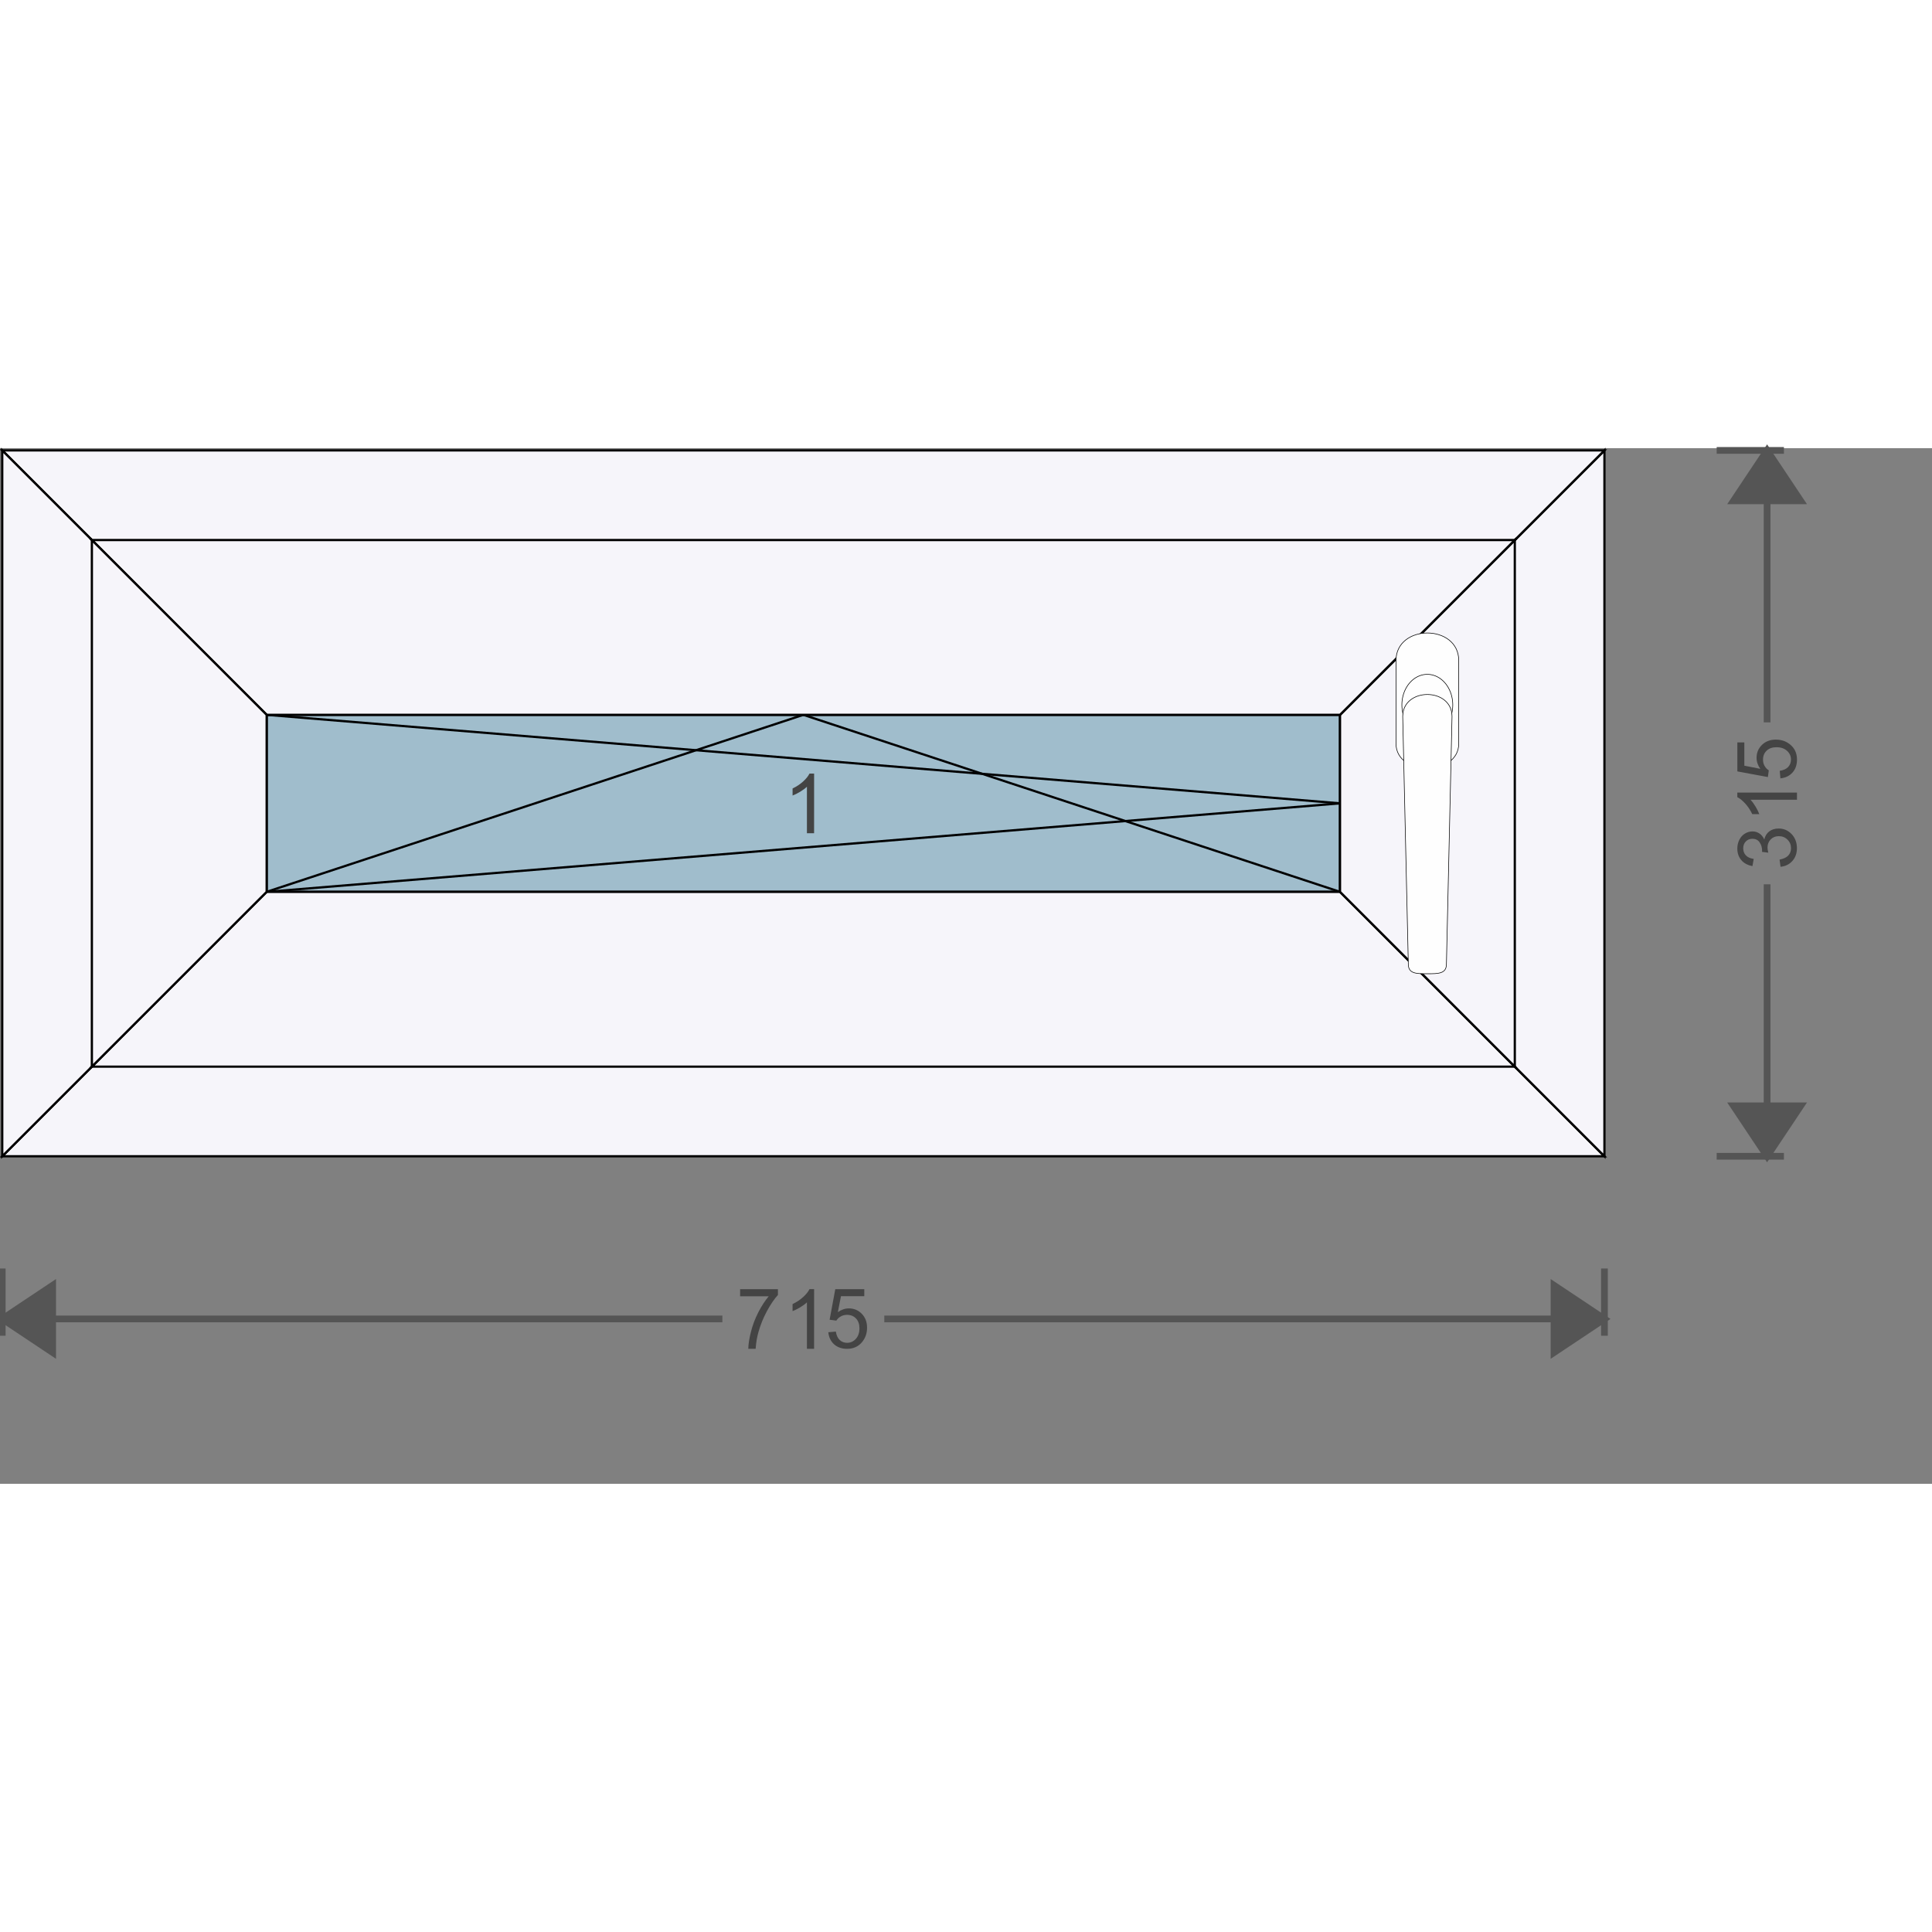 <svg width="380" height="380" viewBox="-1 -1 862.18 462.18" id="svg_1736598013" xmlns="http://www.w3.org/2000/svg" xmlns:xlink="http://www.w3.org/1999/xlink" xmlns:ev="http://www.w3.org/2001/xml-events"><rect x="-1" y="-1" width="862.18" height="462.18" fill="#808080" stroke="none"/><defs><pattern id="colour_pattern_v_1736598013" x="0" y="0" height="500" width="500" patternUnits="userSpaceOnUse"><image x="0" y="0" height="500" width="500" preserveAspectRatio="none" xlink:href="https://server.fenzon.de/images/" /></pattern><pattern id="colour_pattern_h_1736598013" x="0" y="0" height="500" width="500" patternUnits="userSpaceOnUse" patternTransform="rotate(90)"><image x="0" y="0" height="500" width="500" preserveAspectRatio="none" xlink:href="https://server.fenzon.de/images/" /></pattern><pattern id="guide_rail_colour_pattern_v_1736598013" x="0" y="0" height="500" width="500" patternUnits="userSpaceOnUse"><image x="0" y="0" height="500" width="500" preserveAspectRatio="none" xlink:href="https://server.fenzon.de/images/" /></pattern><pattern id="curtain_colour_pattern_v_1736598013" x="0" y="0" height="500" width="500" patternUnits="userSpaceOnUse"><image x="0" y="0" height="500" width="500" preserveAspectRatio="none" xlink:href="https://server.fenzon.de/images/" /></pattern><pattern id="bottom_slat_colour_pattern_v_1736598013" x="0" y="0" height="500" width="500" patternUnits="userSpaceOnUse"><image x="0" y="0" height="500" width="500" preserveAspectRatio="none" xlink:href="https://server.fenzon.de/images/" /></pattern><pattern id="infill_basic_colour_pattern_v_1736598013" x="0" y="0" height="500" width="500" patternUnits="userSpaceOnUse"><image x="0" y="0" height="500" width="500" preserveAspectRatio="none" xlink:href="https://server.fenzon.de/images/" /></pattern><pattern id="infill_additional_colour_pattern_v_1736598013" x="0" y="0" height="500" width="500" patternUnits="userSpaceOnUse"><image x="0" y="0" height="500" width="500" preserveAspectRatio="none" xlink:href="https://server.fenzon.de/images/" /></pattern><pattern id="infill_application_colour_pattern_v_1736598013" x="0" y="0" height="500" width="500" patternUnits="userSpaceOnUse"><image x="0" y="0" height="500" width="500" preserveAspectRatio="none" xlink:href="https://server.fenzon.de/images/" /></pattern><pattern id="inside_shading_box_colour_pattern_h_1736598013" x="0" y="0" height="500" width="500" patternUnits="userSpaceOnUse" patternTransform="rotate(90)"><image x="0" y="0" height="500" width="500" preserveAspectRatio="none" xlink:href="https://server.fenzon.de/images/" /></pattern></defs><g><path d="M0 365.09 v 30" stroke="#555555" stroke-width="3" fill="none" /><path d="M0 387.59 l 22.5 15 l 0 -30 Z" stroke="#555555" stroke-width="3" fill="#555555" /><path d="M0 387.59 l321.372 0" stroke="#555555" stroke-width="3" fill="none" /><g><g transform="rotate(0,357.5,387.59)"><g transform="translate(327.824,374.257) scale(8.602)"><path fill="#444444" d="m 0.17,0.376 v -0.37 h 1.962 v 0.299 q -0.289,0.319 -0.575,0.847 -0.283,0.528 -0.438,1.086 -0.112,0.393 -0.143,0.862 H 0.594 q 0.006,-0.37 0.141,-0.894 0.134,-0.524 0.384,-1.009 0.252,-0.488 0.535,-0.821 z" /></g><g transform="translate(347.608,374.257) scale(8.602)"><path fill="#444444" d="M 1.708,3.1 H 1.336 v -2.411 Q 1.202,0.819 0.983,0.95 0.766,1.08 0.592,1.145 v -0.366 q 0.312,-0.149 0.546,-0.362 0.234,-0.212 0.331,-0.412 h 0.24 z" /></g><g transform="translate(367.392,374.257) scale(8.602)"><path fill="#444444" d="m 0.146,2.24 0.391,-0.034 q 0.043,0.29 0.201,0.438 0.159,0.145 0.382,0.145 0.269,0 0.455,-0.206 0.186,-0.206 0.186,-0.547 0,-0.324 -0.18,-0.511 -0.178,-0.187 -0.467,-0.187 -0.18,0 -0.325,0.084 -0.145,0.082 -0.227,0.215 l -0.349,-0.046 0.294,-1.584 H 2.012 v 0.362 H 0.803 l -0.163,0.829 q 0.273,-0.194 0.573,-0.194 0.397,0 0.67,0.28 0.273,0.28 0.273,0.719 0,0.419 -0.24,0.724 -0.291,0.374 -0.796,0.374 -0.413,0 -0.676,-0.236 -0.26,-0.236 -0.298,-0.625 z" /></g></g></g><path d="M715 387.59 l-321.372 0" stroke="#555555" stroke-width="3" fill="none" /><path d="M715 387.59 l -22.5 15 l 0 -30 Z" stroke="#555555" stroke-width="3" fill="#555555" /><path d="M715 365.09 v 30" stroke="#555555" stroke-width="3" fill="none" /><path d="M765.09 0 h 30" stroke="#555555" stroke-width="3" fill="none" /><path d="M787.59 0 l 15 22.5 l -30 0 Z" stroke="#555555" stroke-width="3" fill="#555555" /><path d="M787.59 0 l 0 121.372" stroke="#555555" stroke-width="3" fill="none" /><g><g transform="rotate(-90,787.59,157.5)"><g transform="translate(757.914,144.167) scale(8.602)"><path fill="#444444" d="m 0.158,2.247 0.372,-0.05 q 0.064,0.316 0.217,0.456 0.155,0.138 0.376,0.138 0.263,0 0.442,-0.182 0.182,-0.182 0.182,-0.45 0,-0.256 -0.167,-0.421 -0.167,-0.167 -0.426,-0.167 -0.105,0 -0.263,0.041 l 0.041,-0.326 q 0.037,0.004 0.06,0.004 0.238,0 0.428,-0.124 0.19,-0.124 0.19,-0.382 0,-0.204 -0.138,-0.339 -0.138,-0.134 -0.358,-0.134 -0.217,0 -0.362,0.136 -0.145,0.136 -0.186,0.409 l -0.372,-0.066 q 0.068,-0.374 0.31,-0.578 0.242,-0.207 0.602,-0.207 0.248,0 0.457,0.107 0.209,0.105 0.318,0.289 0.112,0.184 0.112,0.39 0,0.196 -0.105,0.357 -0.105,0.161 -0.312,0.256 0.269,0.062 0.418,0.258 0.149,0.194 0.149,0.487 0,0.397 -0.289,0.673 -0.289,0.275 -0.732,0.275 -0.399,0 -0.664,-0.238 Q 0.195,2.625 0.158,2.247 Z" /></g><g transform="translate(777.698,144.167) scale(8.602)"><path fill="#444444" d="M 1.708,3.1 H 1.336 v -2.411 Q 1.202,0.819 0.983,0.95 0.766,1.08 0.592,1.145 v -0.366 q 0.312,-0.149 0.546,-0.362 0.234,-0.212 0.331,-0.412 h 0.24 z" /></g><g transform="translate(797.482,144.167) scale(8.602)"><path fill="#444444" d="m 0.146,2.24 0.391,-0.034 q 0.043,0.29 0.201,0.438 0.159,0.145 0.382,0.145 0.269,0 0.455,-0.206 0.186,-0.206 0.186,-0.547 0,-0.324 -0.18,-0.511 -0.178,-0.187 -0.467,-0.187 -0.18,0 -0.325,0.084 -0.145,0.082 -0.227,0.215 l -0.349,-0.046 0.294,-1.584 H 2.012 v 0.362 H 0.803 l -0.163,0.829 q 0.273,-0.194 0.573,-0.194 0.397,0 0.67,0.28 0.273,0.28 0.273,0.719 0,0.419 -0.24,0.724 -0.291,0.374 -0.796,0.374 -0.413,0 -0.676,-0.236 -0.26,-0.236 -0.298,-0.625 z" /></g></g></g><path d="M787.59 315 l 0 -121.372" stroke="#555555" stroke-width="3" fill="none" /><path d="M787.59 315 l 15 -22.5 l -30 0 Z" stroke="#555555" stroke-width="3" fill="#555555" /><path d="M765.09 315 h 30" stroke="#555555" stroke-width="3" fill="none" /><path id="infill_1" d=" M597 197 L597 118 L118 118 L118 197 Z" stroke="#000000" stroke-width="1" fill="#a0bdcc" /><g transform="rotate(0,357.5,157.5)"><g transform="translate(347.608,144.167) scale(8.602)"><path fill="#444444" d="M 1.708,3.1 H 1.336 v -2.411 Q 1.202,0.819 0.983,0.95 0.766,1.08 0.592,1.145 v -0.366 q 0.312,-0.149 0.546,-0.362 0.234,-0.212 0.331,-0.412 h 0.24 z" /></g></g><path id="opening_1" d="M597 157.5 L118 118 Z" stroke="#000000" stroke-width="1" fill="none" /><path id="opening_1" d="M597 157.5 L118 197 Z" stroke="#000000" stroke-width="1" fill="none" /><path id="opening_1" d="M357.5 118 L118 197 Z" stroke="#000000" stroke-width="1" fill="none" /><path id="opening_1" d="M357.5 118 L597 197 Z" stroke="#000000" stroke-width="1" fill="none" /><path id="outer_frame_1" d="M60 255 L655 255 L715 315 L0 315 Z" stroke="#000000" stroke-width="1" fill="#f6f5fa" /><path id="outer_frame_2" d="M655 255 L655 60 L715 0 L715 315 Z" stroke="#000000" stroke-width="1" fill="#f6f5fa" /><path id="outer_frame_3" d="M655 60 L60 60 L0 0 L715 0 Z" stroke="#000000" stroke-width="1" fill="#f6f5fa" /><path id="outer_frame_4" d="M60 60 L60 255 L0 315 L0 0 Z" stroke="#000000" stroke-width="1" fill="#f6f5fa" /><path id="vent_1_1" d="M118 197 L597 197 L675 275 L40 275 Z" stroke="#000000" stroke-width="1" fill="#f6f5fa" /><path id="vent_1_2" d="M597 197 L597 118 L675 40 L675 275 Z" stroke="#000000" stroke-width="1" fill="#f6f5fa" /><path id="vent_1_3" d="M597 118 L118 118 L40 40 L675 40 Z" stroke="#000000" stroke-width="1" fill="#f6f5fa" /><path id="vent_1_4" d="M118 118 L118 197 L40 275 L40 40 Z" stroke="#000000" stroke-width="1" fill="#f6f5fa" /><g id="handle_handle_1" transform="translate(621.85,81.35)"><path d="m 0.133,12.459 c 0,-16.435 28,-16.435 28,0 v 37 c 0,14.743 -28,14.743 -28,0 z" stroke="#000000" stroke-width="0.265" fill="#fefefe" ></path> <path d="M 25.46,32.21 A 11.35,13.62 0 0 1 14.11,45.83 11.35,13.62 0 0 1 2.76,32.21 11.35,13.62 0 0 1 14.11,18.59 11.35,13.62 0 0 1 25.46,32.21 Z" stroke="#000000" stroke-width="0.265" fill="#fefefe" ></path> <path d="m 3.132,37.401 c 0,-13.096 22,-13.096 22,0 l -2.5,110.480 c 0,4.312 -3.5,4.312 -8.5,4.312 -5,0 -8.5,0 -8.5,-4.31 z" stroke="#000000" stroke-width="0.265" fill="#fefefe" ></path></g><g id="fitting_rosette_1" transform="translate(675,-725)"><defs><linearGradient id="rosette_1_fitting_stainless_steel" x1="0%" y1="0%" x2="100%" y2="50%" spreadMethod="pad"><stop offset="0%" stop-color="#dddddd"/><stop offset="20%" stop-color="#eaeaea"/><stop offset="40%" stop-color="#dadada"/><stop offset="80%" stop-color="#eaeaea"/><stop offset="100%" stop-color="#dddddd"/></linearGradient></defs></g></g></svg>